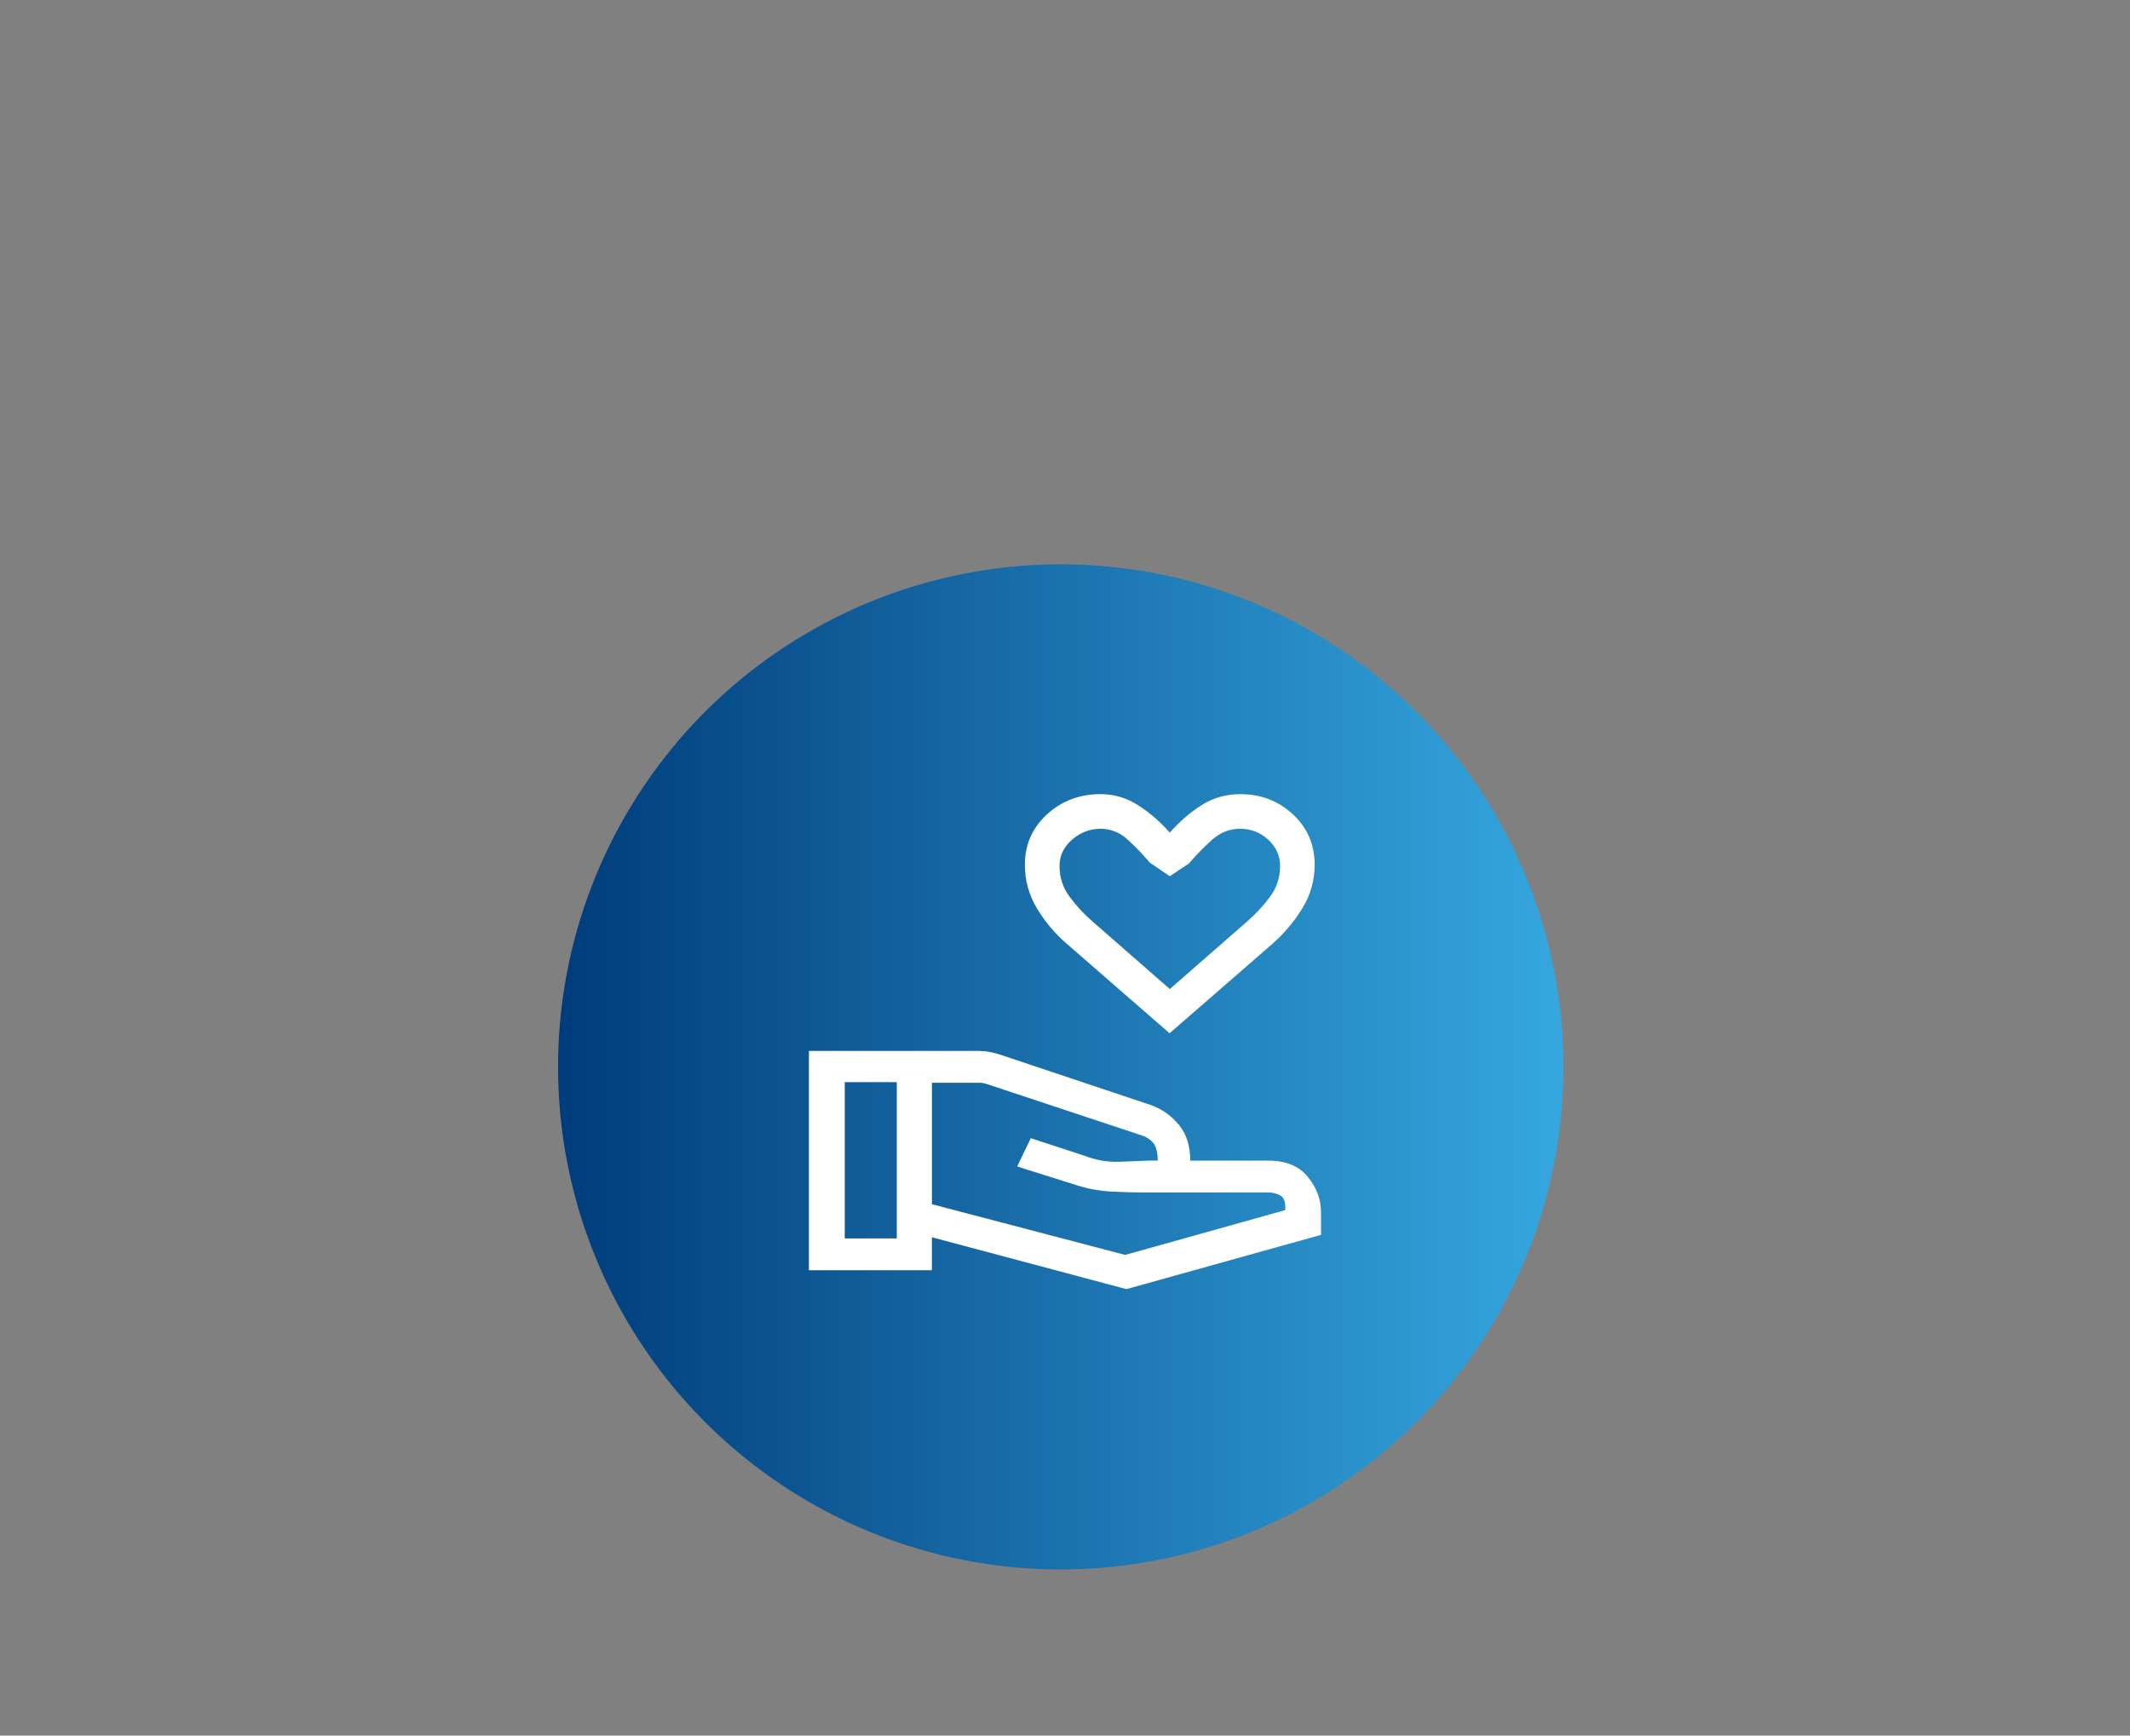 <?xml version="1.0" encoding="UTF-8"?>
<svg xmlns="http://www.w3.org/2000/svg" xmlns:xlink="http://www.w3.org/1999/xlink" id="Ebene_1" viewBox="0 0 1000 815">
  <rect x="0" y="0" width="1000" height="815" fill="#808080" stroke="none"/>
  <defs>
    <linearGradient id="Unbenannter_Verlauf_3" x1="-4075.65" y1="501" x2="-3603.65" y2="501" gradientTransform="translate(-3341.65) rotate(-180) scale(1 -1)" gradientUnits="userSpaceOnUse">
      <stop offset="0" stop-color="#35a7df"></stop>
      <stop offset="1" stop-color="#003c7b"></stop>
    </linearGradient>
  </defs>
  <circle cx="498" cy="501" r="236" fill="url(#Unbenannter_Verlauf_3)"></circle>
  <path d="M549.11,485.21l-48.07-41.84c-5.62-4.82-10.33-10.38-14.15-16.7-3.81-6.31-5.72-13.19-5.72-20.63,0-9.4,3.45-17.27,10.36-23.61,6.91-6.34,15.29-9.51,25.16-9.51,6.42,0,12.34,1.76,17.76,5.27s10.33,7.78,14.75,12.79c4.62-5.22,9.61-9.53,15-12.94,5.38-3.41,11.42-5.12,18.11-5.12,9.7,0,17.94,3.17,24.73,9.51,6.79,6.34,10.18,14.21,10.18,23.61,0,7.44-1.96,14.32-5.87,20.63-3.91,6.32-8.63,11.88-14.16,16.7l-48.09,41.84ZM549.21,464.44l35.82-31.31c4.21-3.61,7.93-7.58,11.14-11.89s4.82-9.18,4.82-14.6c0-4.8-1.86-8.91-5.57-12.33-3.71-3.42-8.11-5.13-13.19-5.13s-9.38,1.76-13.3,5.27c-3.91,3.51-7.48,7.17-10.69,10.99l-9.03,6.02-9.33-6.32c-3.21-3.81-6.68-7.42-10.4-10.84-3.72-3.41-8.01-5.12-12.88-5.12s-9.38,1.71-13.3,5.13c-3.91,3.42-5.87,7.53-5.87,12.33,0,5.42,1.61,10.28,4.82,14.6,3.21,4.31,6.92,8.28,11.14,11.89l35.82,31.31ZM437.52,565.48l90.74,23.81,75.15-21.04c.2-3.69-.59-6-2.39-6.92-1.79-.92-3.64-1.38-5.56-1.38h-59.92c-3.85,0-8.47-.14-13.86-.42-5.4-.28-10.74-1.25-16.04-2.91l-28.11-8.86,6.42-13.29,25.36,8.31c5.3,2.03,10.59,2.95,15.89,2.77,5.3-.18,10.08-.37,14.36-.55h3.97c0-3.69-.66-6.41-1.99-8.17s-3.51-3.09-6.57-4.01l-71.79-23.81c-.61-.18-1.17-.32-1.68-.42s-1.07-.14-1.68-.14h-22.3v57.03ZM379.78,596.49v-102.99h79.99c1.67,0,3.27.16,4.82.47,1.55.31,3.12.71,4.7,1.19l71.18,23.81c5.09,1.85,9.42,4.91,12.98,9.19,3.56,4.28,5.35,9.89,5.35,16.84h36.66c8.21,0,14.39,2.54,18.53,7.61,4.14,5.08,6.21,10.66,6.21,16.75v10.52l-91.35,25.47-91.35-24.36v15.5h-57.74ZM396.59,581.54h24.44v-73.37h-24.44v73.37Z" fill="#fff"></path>
</svg>
